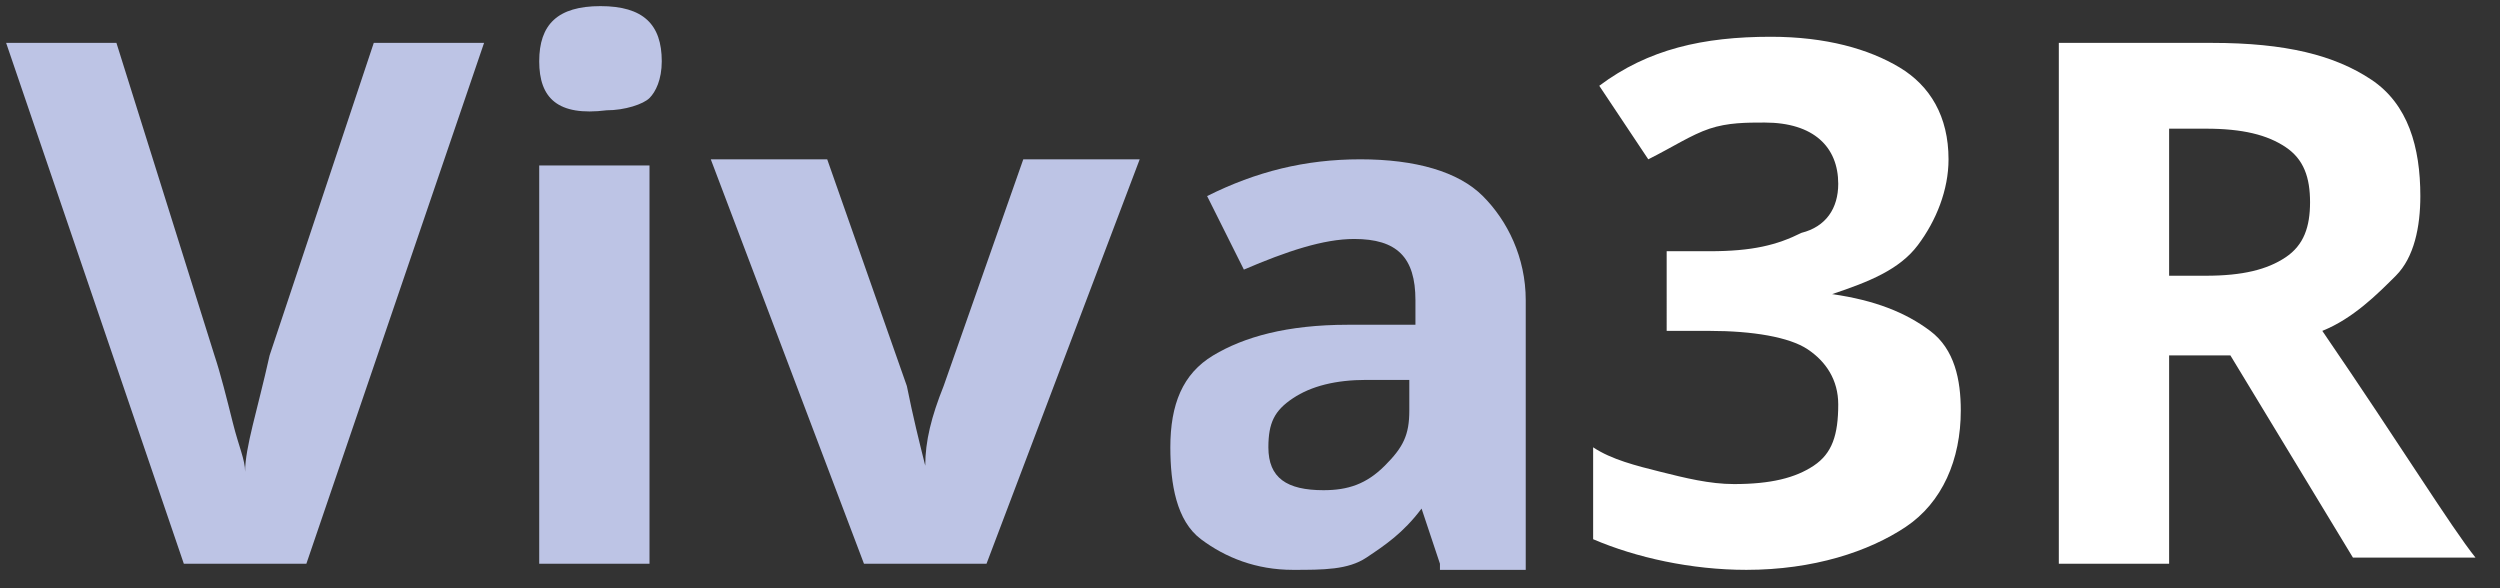 <?xml version="1.0" encoding="utf-8"?>
<!-- Generator: Adobe Illustrator 23.1.1, SVG Export Plug-In . SVG Version: 6.00 Build 0)  -->
<svg version="1.1" xmlns="http://www.w3.org/2000/svg" xmlns:xlink="http://www.w3.org/1999/xlink" x="0px" y="0px"
	 viewBox="0 0 40.8 9.6" style="enable-background:new 0 0 40.8 9.6;" xml:space="preserve">
<rect x="0" y="0" width="40.8" height="9.6" fill="#333333" stroke="none"/>
<style type="text/css">
	.st0{fill:#BDC4E5;}
	.st1{fill:#FFFFFF;}
</style>
<g id="Ebene_1">
	<g>
		<path class="st0" d="M6.1,0.7h1.8L5,9.2H3L0.1,0.7h1.8l1.6,5.1c0.1,0.3,0.2,0.7,0.3,1.1S4,7.5,4,7.7c0-0.4,0.2-1,0.4-1.9L6.1,0.7z
			"/>
		<path class="st0" d="M8.8,1c0-0.6,0.3-0.9,1-0.9s1,0.3,1,0.9c0,0.3-0.1,0.5-0.2,0.6s-0.4,0.2-0.7,0.2C9.1,1.9,8.8,1.6,8.8,1z
			 M10.6,9.2H8.8V2.7h1.8V9.2z"/>
		<path class="st0" d="M14.1,9.2l-2.5-6.6h1.9l1.3,3.7c0.1,0.5,0.2,0.9,0.3,1.3h0c0-0.4,0.1-0.8,0.3-1.3l1.3-3.7h1.9l-2.5,6.6H14.1z
			"/>
		<path class="st0" d="M23.5,9.2l-0.3-0.9h0c-0.3,0.4-0.6,0.6-0.9,0.8s-0.7,0.2-1.2,0.2c-0.6,0-1.1-0.2-1.5-0.5s-0.5-0.9-0.5-1.5
			c0-0.7,0.2-1.2,0.7-1.5s1.2-0.5,2.2-0.5l1.1,0V4.9c0-0.7-0.3-1-1-1c-0.5,0-1.1,0.2-1.8,0.5l-0.6-1.2c0.8-0.4,1.6-0.6,2.5-0.6
			c0.9,0,1.6,0.2,2,0.6s0.7,1,0.7,1.7v4.4H23.5z M23,6.2l-0.7,0c-0.5,0-0.9,0.1-1.2,0.3s-0.4,0.4-0.4,0.8C20.7,7.8,21,8,21.6,8
			c0.4,0,0.7-0.1,1-0.4S23,7.1,23,6.7V6.2z"/>
		<path class="st1" d="M31.8,2.6c0,0.5-0.2,1-0.5,1.4s-0.8,0.6-1.4,0.8v0c0.7,0.1,1.2,0.3,1.6,0.6S32,6.2,32,6.7
			c0,0.8-0.3,1.5-0.9,1.9s-1.5,0.7-2.6,0.7c-0.9,0-1.8-0.2-2.5-0.5V7.3c0.3,0.2,0.7,0.3,1.1,0.4s0.8,0.2,1.2,0.2
			c0.6,0,1-0.1,1.3-0.3s0.4-0.5,0.4-1c0-0.4-0.2-0.7-0.5-0.9s-0.9-0.3-1.6-0.3h-0.7V4.1h0.7c0.7,0,1.1-0.1,1.5-0.3
			C29.8,3.7,30,3.4,30,3c0-0.6-0.4-1-1.2-1c-0.3,0-0.6,0-0.9,0.1s-0.6,0.3-1,0.5l-0.8-1.2c0.8-0.6,1.7-0.8,2.8-0.8
			c0.9,0,1.6,0.2,2.1,0.5S31.8,1.9,31.8,2.6z"/>
		<path class="st1" d="M35.4,5.9v3.3h-1.8V0.7h2.5c1.2,0,2,0.2,2.6,0.6s0.8,1.1,0.8,1.9c0,0.5-0.1,1-0.4,1.3s-0.7,0.7-1.2,0.9
			c1.3,1.9,2.1,3.2,2.5,3.7h-2l-2-3.3H35.4z M35.4,4.5H36c0.6,0,1-0.1,1.3-0.3c0.3-0.2,0.4-0.5,0.4-0.9c0-0.4-0.1-0.7-0.4-0.9
			s-0.7-0.3-1.3-0.3h-0.6V4.5z"/>
	</g>
</g>
<g id="Ebene_2">
</g>
</svg>
